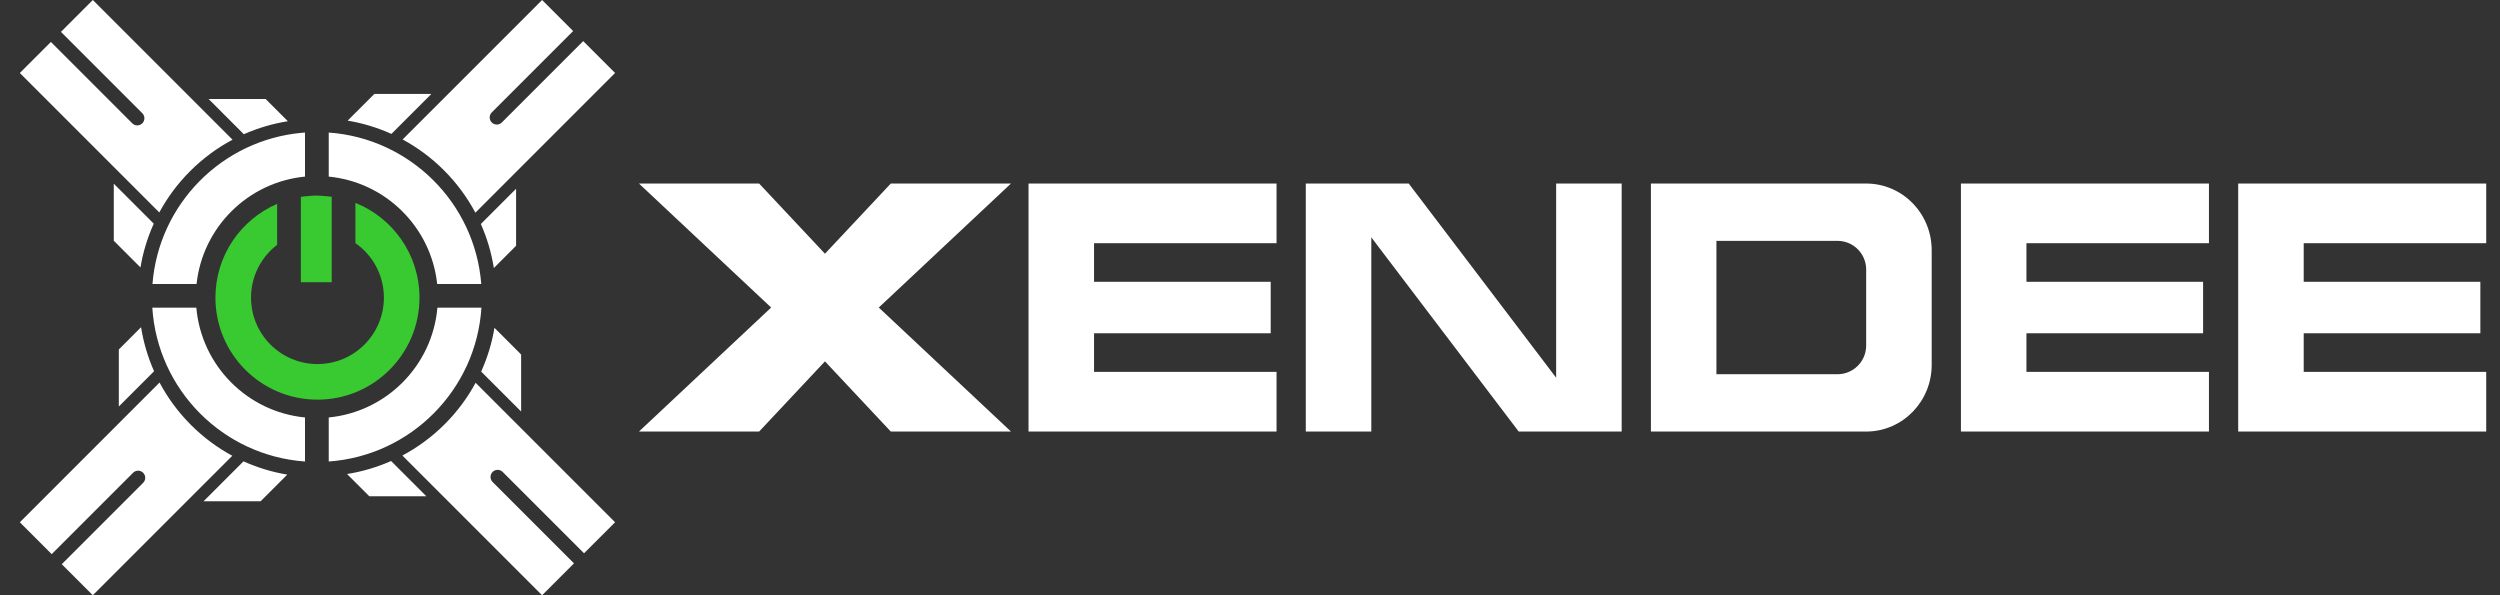 <?xml version="1.0" encoding="UTF-8"?>
<svg width="252px" height="60px" viewBox="0 0 252 60" version="1.1" xmlns="http://www.w3.org/2000/svg" xmlns:xlink="http://www.w3.org/1999/xlink">
    <rect x="0" y="0" width="252" height="60" fill="#333333" stroke="none"/>
    <title>Xendee Logo</title>
    <g id="XenLogo" stroke="none" stroke-width="1" fill="none" fill-rule="evenodd">
        <path d="M232.214,37.486 L250.61,37.486 L250.61,43.5 L225.61,43.5 L225.61,18.5 L250.61,18.5 L250.61,24.514 L232.214,24.514 L232.214,28.406 L250.02,28.406 L250.02,33.594 L232.214,33.594 L232.214,37.486 Z M222.662,18.5 L222.662,24.514 L204.265,24.514 L204.265,28.406 L222.072,28.406 L222.072,33.594 L204.265,33.594 L204.265,37.486 L222.662,37.486 L222.662,43.5 L197.662,43.5 L197.662,18.5 L222.662,18.5 Z M188.11,18.5 C191.757,18.5 194.714,21.509 194.714,25.222 L194.714,36.778 C194.714,40.453 191.816,43.44 188.219,43.499 L188.11,43.5 L166.412,43.5 L166.412,18.5 L188.11,18.5 Z M185.221,24.278 L173.015,24.278 L173.015,37.722 L185.221,37.722 C186.8,37.722 188.084,36.454 188.109,34.88 L188.11,34.833 L188.11,27.167 C188.11,25.588 186.842,24.304 185.268,24.279 L185.221,24.278 Z M153.086,43.5 L138.228,23.925 L138.228,43.5 L131.624,43.5 L131.624,18.5 L142.001,18.5 L156.86,38.075 L156.86,18.5 L163.464,18.5 L163.464,43.5 L153.086,43.5 Z M110.28,37.486 L128.676,37.486 L128.676,43.5 L103.676,43.5 L103.676,18.5 L128.676,18.5 L128.676,24.514 L110.28,24.514 L110.28,28.406 L128.086,28.406 L128.086,33.594 L110.28,33.594 L110.28,37.486 Z M76.52,18.5 L83.157,25.575 L89.794,18.5 L101.907,18.5 L88.581,31 L101.907,43.5 L89.794,43.5 L83.157,36.425 L76.52,43.5 L64.407,43.5 L77.732,31 L64.407,18.5 L76.52,18.5 Z" id="XENDEE" fill="#FFFFFF"></path>
        <path d="M47.942,38.585 L62,52.644 L58.871,55.772 L50.669,47.57 C50.389,47.29 49.935,47.29 49.655,47.57 C49.398,47.827 49.376,48.23 49.59,48.511 L49.655,48.585 L57.857,56.787 L54.644,60 L40.56,45.917 C42.097,45.1 43.54,44.045 44.835,42.75 C46.099,41.487 47.134,40.081 47.942,38.585 Z M16.083,38.56 C16.9,40.097 17.955,41.54 19.25,42.835 C20.513,44.099 21.919,45.134 23.415,45.942 L9.356,60 L6.228,56.871 L14.43,48.669 C14.71,48.389 14.71,47.935 14.43,47.655 C14.173,47.398 13.77,47.376 13.489,47.59 L13.415,47.655 L5.213,55.857 L2,52.644 L16.083,38.56 Z M24.545,46.502 C25.963,47.142 27.447,47.589 28.957,47.841 L26.268,50.529 L20.519,50.53 L24.545,46.502 Z M39.421,46.47 L42.974,50.022 L37.226,50.022 L34.982,47.781 C36.5,47.539 37.994,47.102 39.421,46.47 Z M19.79,31.016 C20.3,36.854 24.923,41.513 30.744,42.08 L30.744,46.52 C22.477,45.932 15.882,39.299 15.353,31.016 L19.79,31.016 Z M48.528,31.016 C47.998,39.299 41.403,45.932 33.136,46.52 L33.136,42.08 C38.958,41.513 43.58,36.854 44.091,31.016 L48.528,31.016 Z M49.841,33.043 L52.529,35.732 L52.53,41.481 L48.502,37.455 C49.142,36.037 49.589,34.553 49.841,33.043 Z M14.219,32.982 C14.461,34.5 14.898,35.994 15.53,37.421 L11.978,40.974 L11.978,35.226 L14.219,32.982 Z M33.136,13.361 C41.323,13.943 47.871,20.454 48.511,28.625 L44.068,28.625 C43.454,22.899 38.878,18.359 33.136,17.801 L33.136,13.361 Z M30.744,13.361 L30.744,17.801 C25.002,18.359 20.427,22.899 19.813,28.625 L15.37,28.625 C16,20.568 22.376,14.124 30.404,13.388 L30.744,13.361 Z M52.022,19.026 L52.022,24.774 L49.781,27.018 C49.539,25.5 49.102,24.006 48.47,22.579 L52.022,19.026 Z M11.47,18.519 L15.498,22.545 C14.858,23.963 14.411,25.447 14.159,26.957 L11.471,24.268 L11.47,18.519 Z M54.644,1.42108547e-14 L57.772,3.129 L49.57,11.331 C49.29,11.611 49.29,12.065 49.57,12.345 C49.827,12.602 50.23,12.624 50.511,12.41 L50.585,12.345 L58.787,4.143 L62,7.356 L47.917,21.44 C47.1,19.903 46.045,18.46 44.75,17.165 C43.487,15.901 42.081,14.866 40.585,14.058 L54.644,1.42108547e-14 Z M9.356,5.24025268e-13 L23.44,14.083 C21.903,14.9 20.46,15.955 19.165,17.25 C17.901,18.513 16.866,19.919 16.058,21.415 L2,7.356 L5.129,4.228 L13.331,12.43 C13.611,12.71 14.065,12.71 14.345,12.43 C14.602,12.173 14.624,11.77 14.41,11.489 L14.345,11.415 L6.143,3.213 L9.356,5.24025268e-13 Z M26.774,9.978 L29.018,12.219 C27.5,12.461 26.006,12.898 24.579,13.53 L21.026,9.978 L26.774,9.978 Z M43.481,9.47 L39.455,13.498 C38.037,12.858 36.553,12.411 35.043,12.159 L37.732,9.471 L43.481,9.47 Z" id="X" fill="#FFFFFF"></path>
        <path d="M35.827,20.451 C39.611,21.97 42.284,25.673 42.284,30 C42.284,35.68 37.68,40.284 32,40.284 C26.32,40.284 21.716,35.68 21.716,30 C21.716,25.765 24.276,22.127 27.934,20.551 L27.934,24.679 C26.335,25.902 25.303,27.831 25.303,30 C25.303,33.698 28.302,36.697 32,36.697 C35.698,36.697 38.697,33.698 38.697,30 C38.697,27.724 37.561,25.714 35.826,24.503 L35.827,20.451 Z M31.88,19.716 L32.018,19.718 L32.018,19.718 L32.342,19.733 C32.401,19.736 32.463,19.741 32.528,19.746 L32.949,19.783 L32.949,19.783 L33.435,19.836 L33.435,19.836 L33.435,28.445 L30.326,28.445 L30.326,19.836 L30.812,19.783 L30.812,19.783 L31.233,19.746 C31.297,19.741 31.36,19.736 31.419,19.733 L31.743,19.718 C31.791,19.717 31.837,19.716 31.88,19.716 Z" id="XInner" fill="#39CA32"></path>
    </g>
</svg>